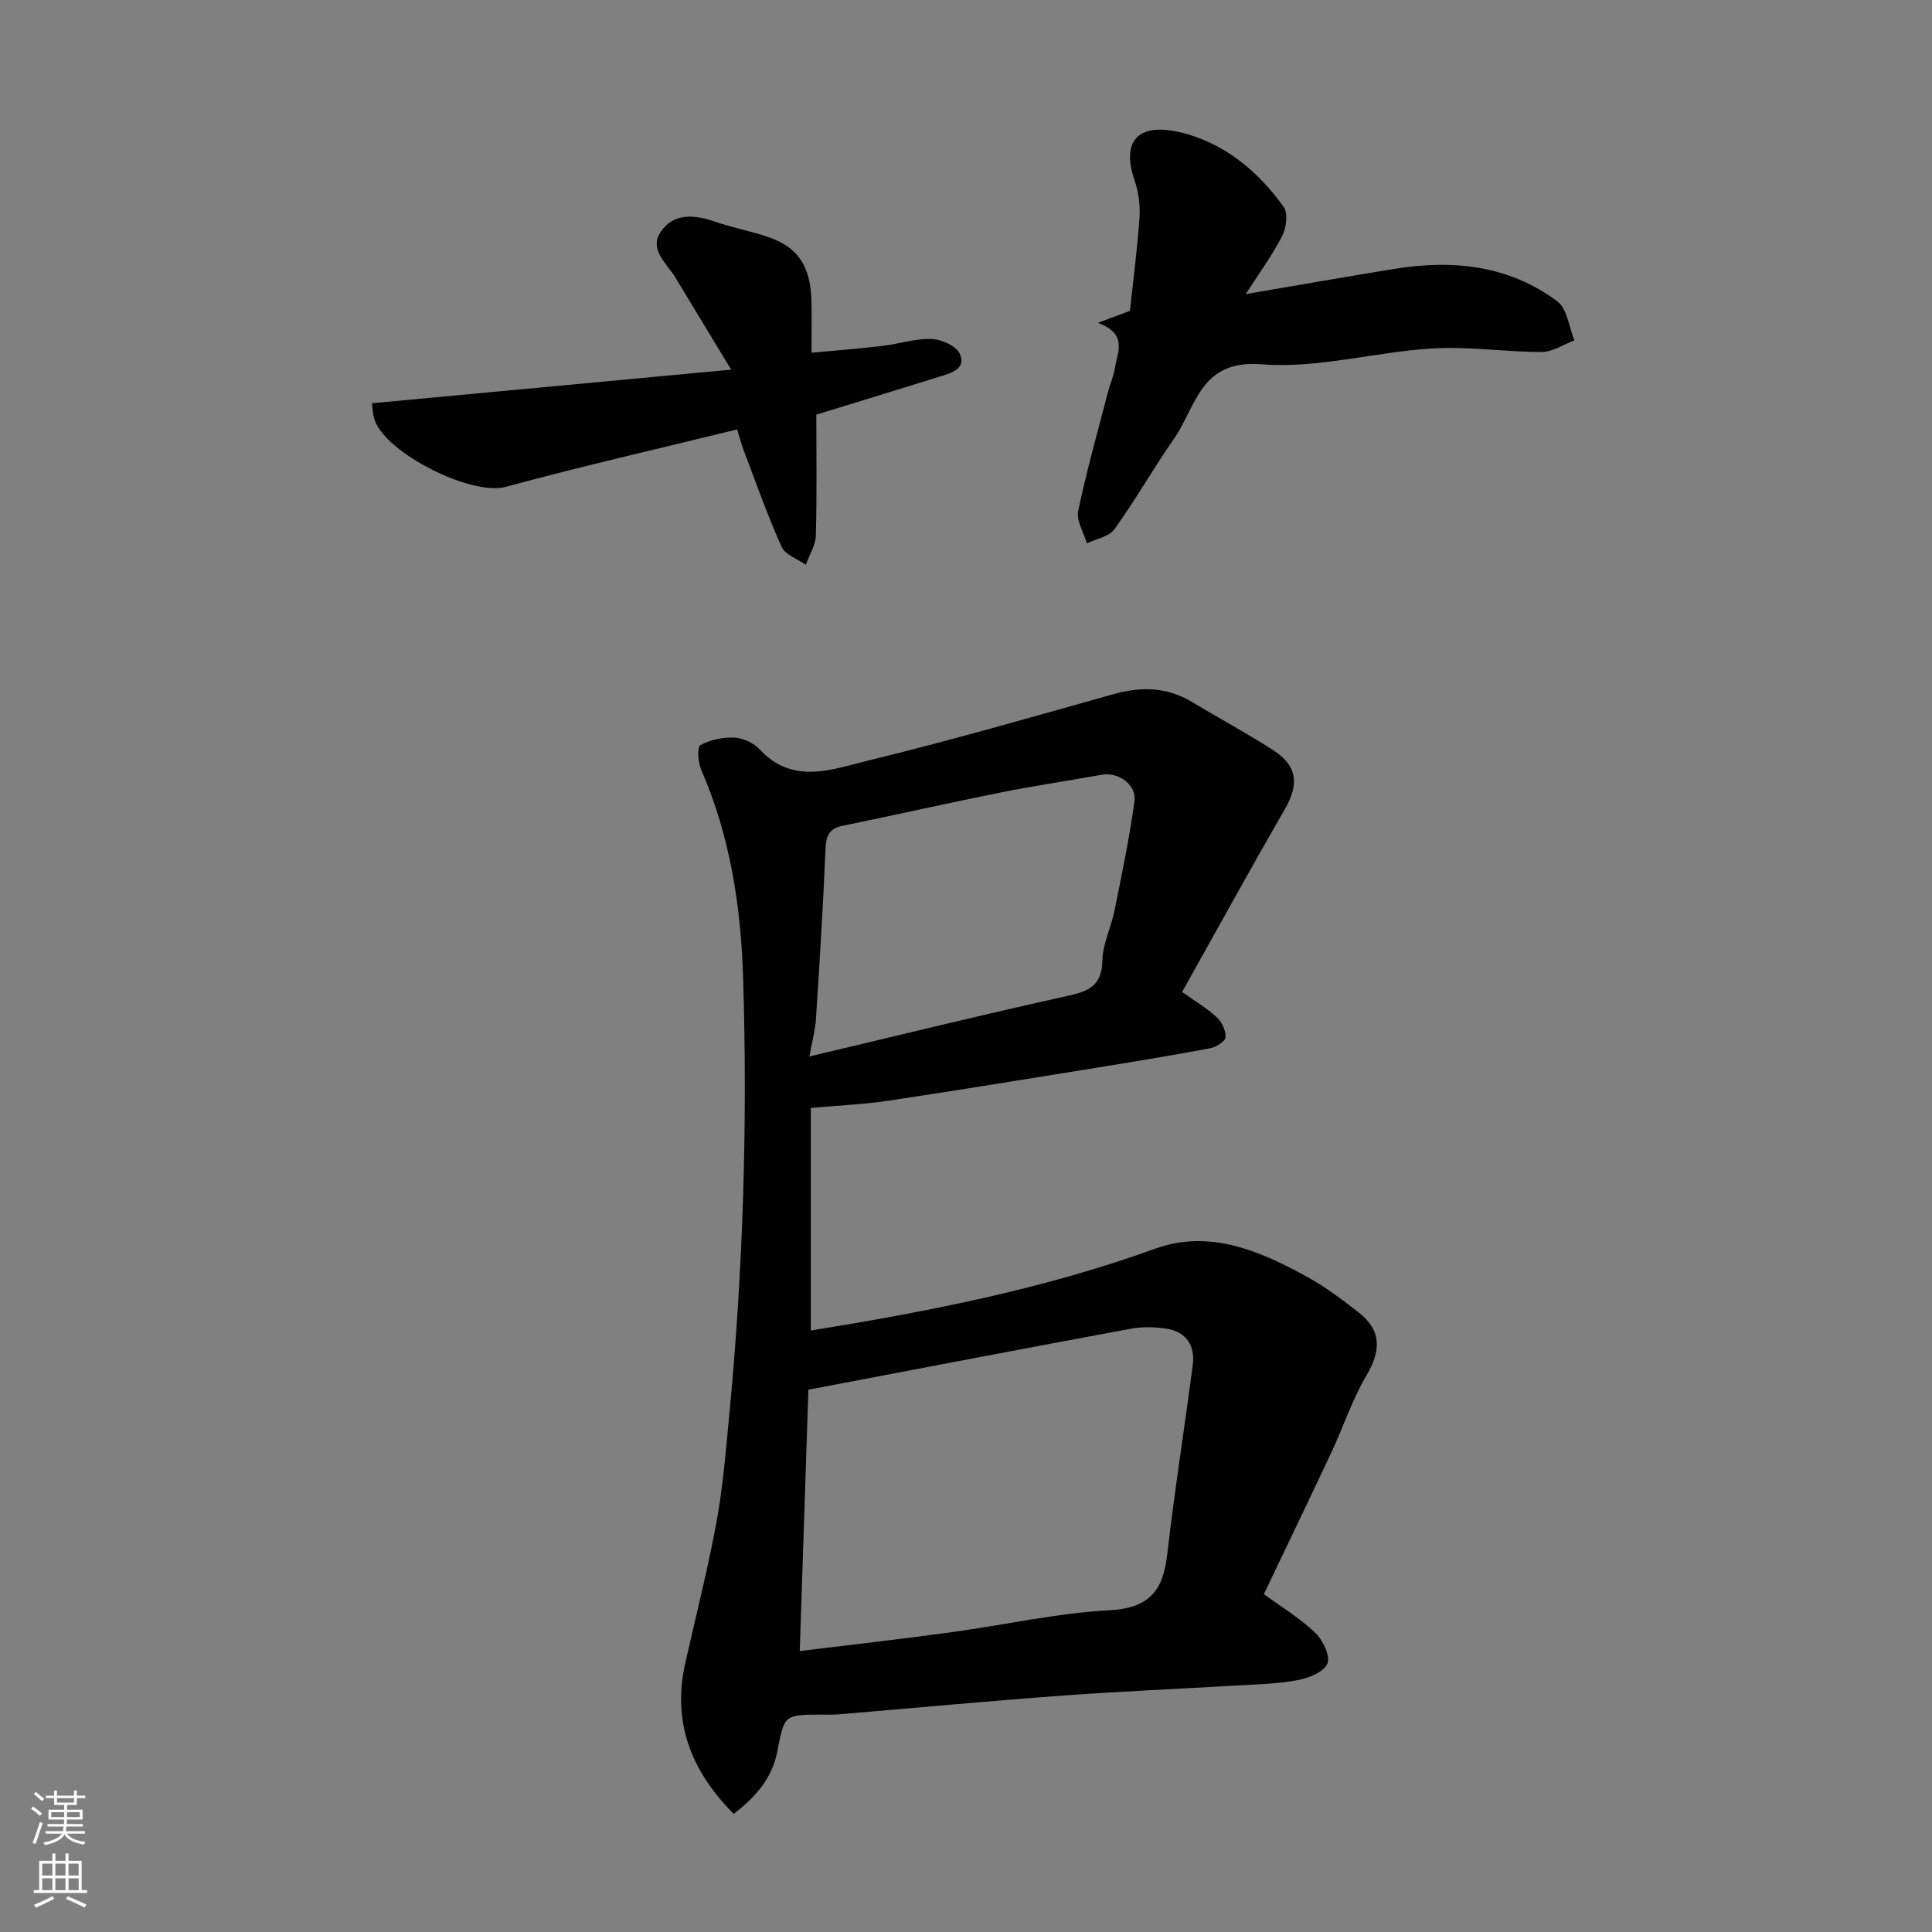 <svg enable-background="new 0 0 400 400" viewBox="0 0 400 400" xmlns="http://www.w3.org/2000/svg"><rect x="0" y="0" width="400" height="400" fill="#808080" stroke="none"/><g fill="#010000"><path d="m151.9 375.54c-9.1-9.17-12.73-19.26-9.99-31.37 2.19-9.67 4.64-19.29 6.43-29.04 1.33-7.24 1.93-14.62 2.63-21.96 2.89-30.22 3.83-60.54 2.88-90.86-.46-14.68-2.69-29.25-8.69-42.97-.66-1.51-.85-4.7-.16-5.07 2.07-1.11 4.71-1.67 7.08-1.55 1.8.09 3.99 1.12 5.23 2.46 6.86 7.39 14.98 4.1 22.42 2.29 17.04-4.14 33.91-9.01 50.8-13.75 5.73-1.61 11.07-1.5 16.26 1.62 5.58 3.36 11.35 6.45 16.82 9.98 5.04 3.26 5.37 7.07 2.39 12.23-7.16 12.42-14.07 25-21.26 37.83 2.49 1.77 5.02 3.27 7.15 5.21 1.06.97 1.91 2.76 1.86 4.15-.03.82-1.91 2.04-3.11 2.27-7.68 1.45-15.39 2.72-23.11 3.97-14.5 2.34-29 4.72-43.53 6.9-5.04.76-10.16.97-16.13 1.51v46.08c23.77-3.84 47.91-8.48 71.26-16.93 11.35-4.11 21.83.48 31.7 5.93 3.69 2.04 7.11 4.65 10.45 7.25 4.73 3.67 4.71 7.83 1.63 13.06-2.96 5.01-4.8 10.67-7.29 15.98-4.65 9.91-9.41 19.77-13.95 29.29 3.55 2.6 7.43 4.94 10.64 8 1.58 1.5 3.16 4.82 2.5 6.39-.73 1.74-3.89 3-6.18 3.42-4.18.78-8.5.86-12.77 1.11-11.86.71-23.74 1.19-35.59 2.06-15.58 1.15-31.13 2.6-46.7 3.91-1.16.1-2.33.05-3.5.05-7.88.03-7.63.07-9.17 7.78-1.03 5.23-4.32 9.23-9 12.77zm13.68-33.71c10.42-1.28 20.79-2.45 31.14-3.86 10.99-1.49 21.92-3.98 32.95-4.58 8.27-.44 11.13-4.03 11.99-11.54 1.5-13.13 3.6-26.2 5.29-39.31.51-3.95-1.35-6.81-5.43-7.45-2.43-.38-5.05-.43-7.46.02-22.23 4.12-44.43 8.38-66.69 12.61-.59 17.77-1.18 35.72-1.79 54.11zm2-123.1c18.73-4.43 36.09-8.72 53.55-12.56 4.43-.97 7-2.19 7.11-7.32.07-3.47 1.82-6.88 2.52-10.38 1.51-7.5 3.09-15.01 4.12-22.58.47-3.46-3.38-6.11-6.78-5.49-6.89 1.25-13.83 2.26-20.7 3.63-11 2.21-21.95 4.68-32.95 6.94-2.83.58-3.43 2.12-3.54 4.84-.48 11.7-1.22 23.39-1.97 35.08-.13 2.2-.74 4.38-1.36 7.84z"/><path d="m227.3 66.84c3.18-1.19 4.74-1.77 6.64-2.48.67-6.25 1.53-12.76 1.98-19.29.17-2.55-.18-5.31-1.02-7.73-2.74-7.96.57-11.92 9.08-10.03 9.07 2.01 16.39 7.92 21.81 15.57.94 1.32.51 4.37-.37 6.06-2.08 4.03-4.8 7.73-7.51 11.95 10.64-1.81 20.71-3.58 30.79-5.22 12.07-1.97 23.68-.76 33.73 6.72 2.05 1.53 2.4 5.33 3.53 8.08-2.25.84-4.5 2.4-6.76 2.4-7.6.01-15.24-1.19-22.8-.72-11.77.73-23.61 4.19-35.17 3.27-12.81-1.03-13.54 8.78-18.15 15.39-4.28 6.14-7.98 12.69-12.35 18.76-1.11 1.54-3.76 1.98-5.7 2.92-.65-2.24-2.22-4.67-1.8-6.69 1.72-8.28 4.04-16.43 6.16-24.62.45-1.73 1.22-3.4 1.48-5.15.49-3.23 2.66-6.88-3.57-9.19z"/><path d="m152.62 88.9c-16.35 4.02-32.2 7.63-47.88 11.89-7.19 1.95-24.76-6.96-27.14-13.75-.47-1.35-.49-2.86-.6-3.55 24.39-2.28 48.52-4.54 74.38-6.96-4.41-7.28-7.99-13.16-11.54-19.06-1.78-2.96-5.57-5.79-3.01-9.52 2.67-3.9 6.96-3.53 11.2-2.06 3.68 1.28 7.56 1.97 11.23 3.26 6.06 2.13 8.57 6.07 8.74 13.21.08 3.31.01 6.63.01 10.67 5.12-.48 9.94-.85 14.73-1.42 3.4-.4 6.78-1.56 10.14-1.43 2.06.08 5.14 1.47 5.85 3.1 1.35 3.13-1.85 3.96-4.21 4.7-8.35 2.61-16.71 5.16-25.51 7.87 0 8.08.14 16.56-.1 25.03-.06 2.03-1.35 4.03-2.08 6.05-1.72-1.22-4.26-2.06-5.01-3.71-2.91-6.48-5.27-13.21-7.8-19.86-.55-1.45-.93-2.96-1.4-4.46z"/></g><path d="m6.44 374.46.42-.45c.65.47 1.27.95 1.85 1.44l-.45.49c-.65-.56-1.25-1.06-1.82-1.48m.93 7.33-.63-.26c.55-1.36 1.05-2.8 1.52-4.33.19.1.38.19.59.27-.46 1.29-.95 2.73-1.48 4.32m-.38-10.38.44-.42c.43.34 1.01.82 1.74 1.44l-.49.49c-.53-.51-1.09-1.01-1.69-1.51m2.5.35h1.72v-1.04h.59v1.04h3.52v-1.04h.59v1.04h1.75v.53h-1.75v1.42h-2.03v.97h3.22v2.03h-3.24c0 .35-.01.66-.03.93h3.32v.53h-3.37c-.03.27-.08.58-.15.94h3.96v.53h-3.71c.67.92 1.93 1.48 3.79 1.68-.13.24-.23.44-.29.59-2.13-.38-3.48-1.08-4.04-2.12-.43.97-1.77 1.72-4.03 2.23-.09-.19-.2-.37-.33-.55 2.1-.42 3.37-1.03 3.81-1.83h-3.36v-.53h3.58c.08-.29.13-.61.16-.94h-3.33v-.53h3.39c.02-.27.04-.58.04-.93h-3.23v-2.03h3.25v-.97h-2.07v-1.42h-1.73zm1.12 3.44v1h2.65c.01-.3.02-.44.01-.4v-.25-.35zm1.19-2h3.52v-.91h-3.52zm4.71 2h-2.63v.59c0 .15-.01.28-.01.4h2.64z" fill="#fafbfa"/><path d="m13.56 383.74h.63v1.52h2.72v6.07h1.13v.6h-11.06v-.6h1.13v-6.07h2.73v-1.52h.63v1.52h2.1v-1.52zm-2.69 8.83.38.56c-1.24.63-2.53 1.25-3.85 1.85-.1-.21-.21-.42-.34-.63 1.36-.55 2.63-1.15 3.81-1.78m-2.13-4.27h2.1v-2.45h-2.1zm0 3.04h2.1v-2.46h-2.1zm2.72-3.04h2.1v-2.45h-2.1zm0 3.04h2.1v-2.46h-2.1zm6.07 3.6c-1.41-.71-2.7-1.3-3.86-1.78l.35-.56c1.45.62 2.75 1.19 3.88 1.72zm-1.25-9.09h-2.1v2.45h2.1zm-2.09 5.49h2.1v-2.46h-2.1z" fill="#fafbfa"/></svg>